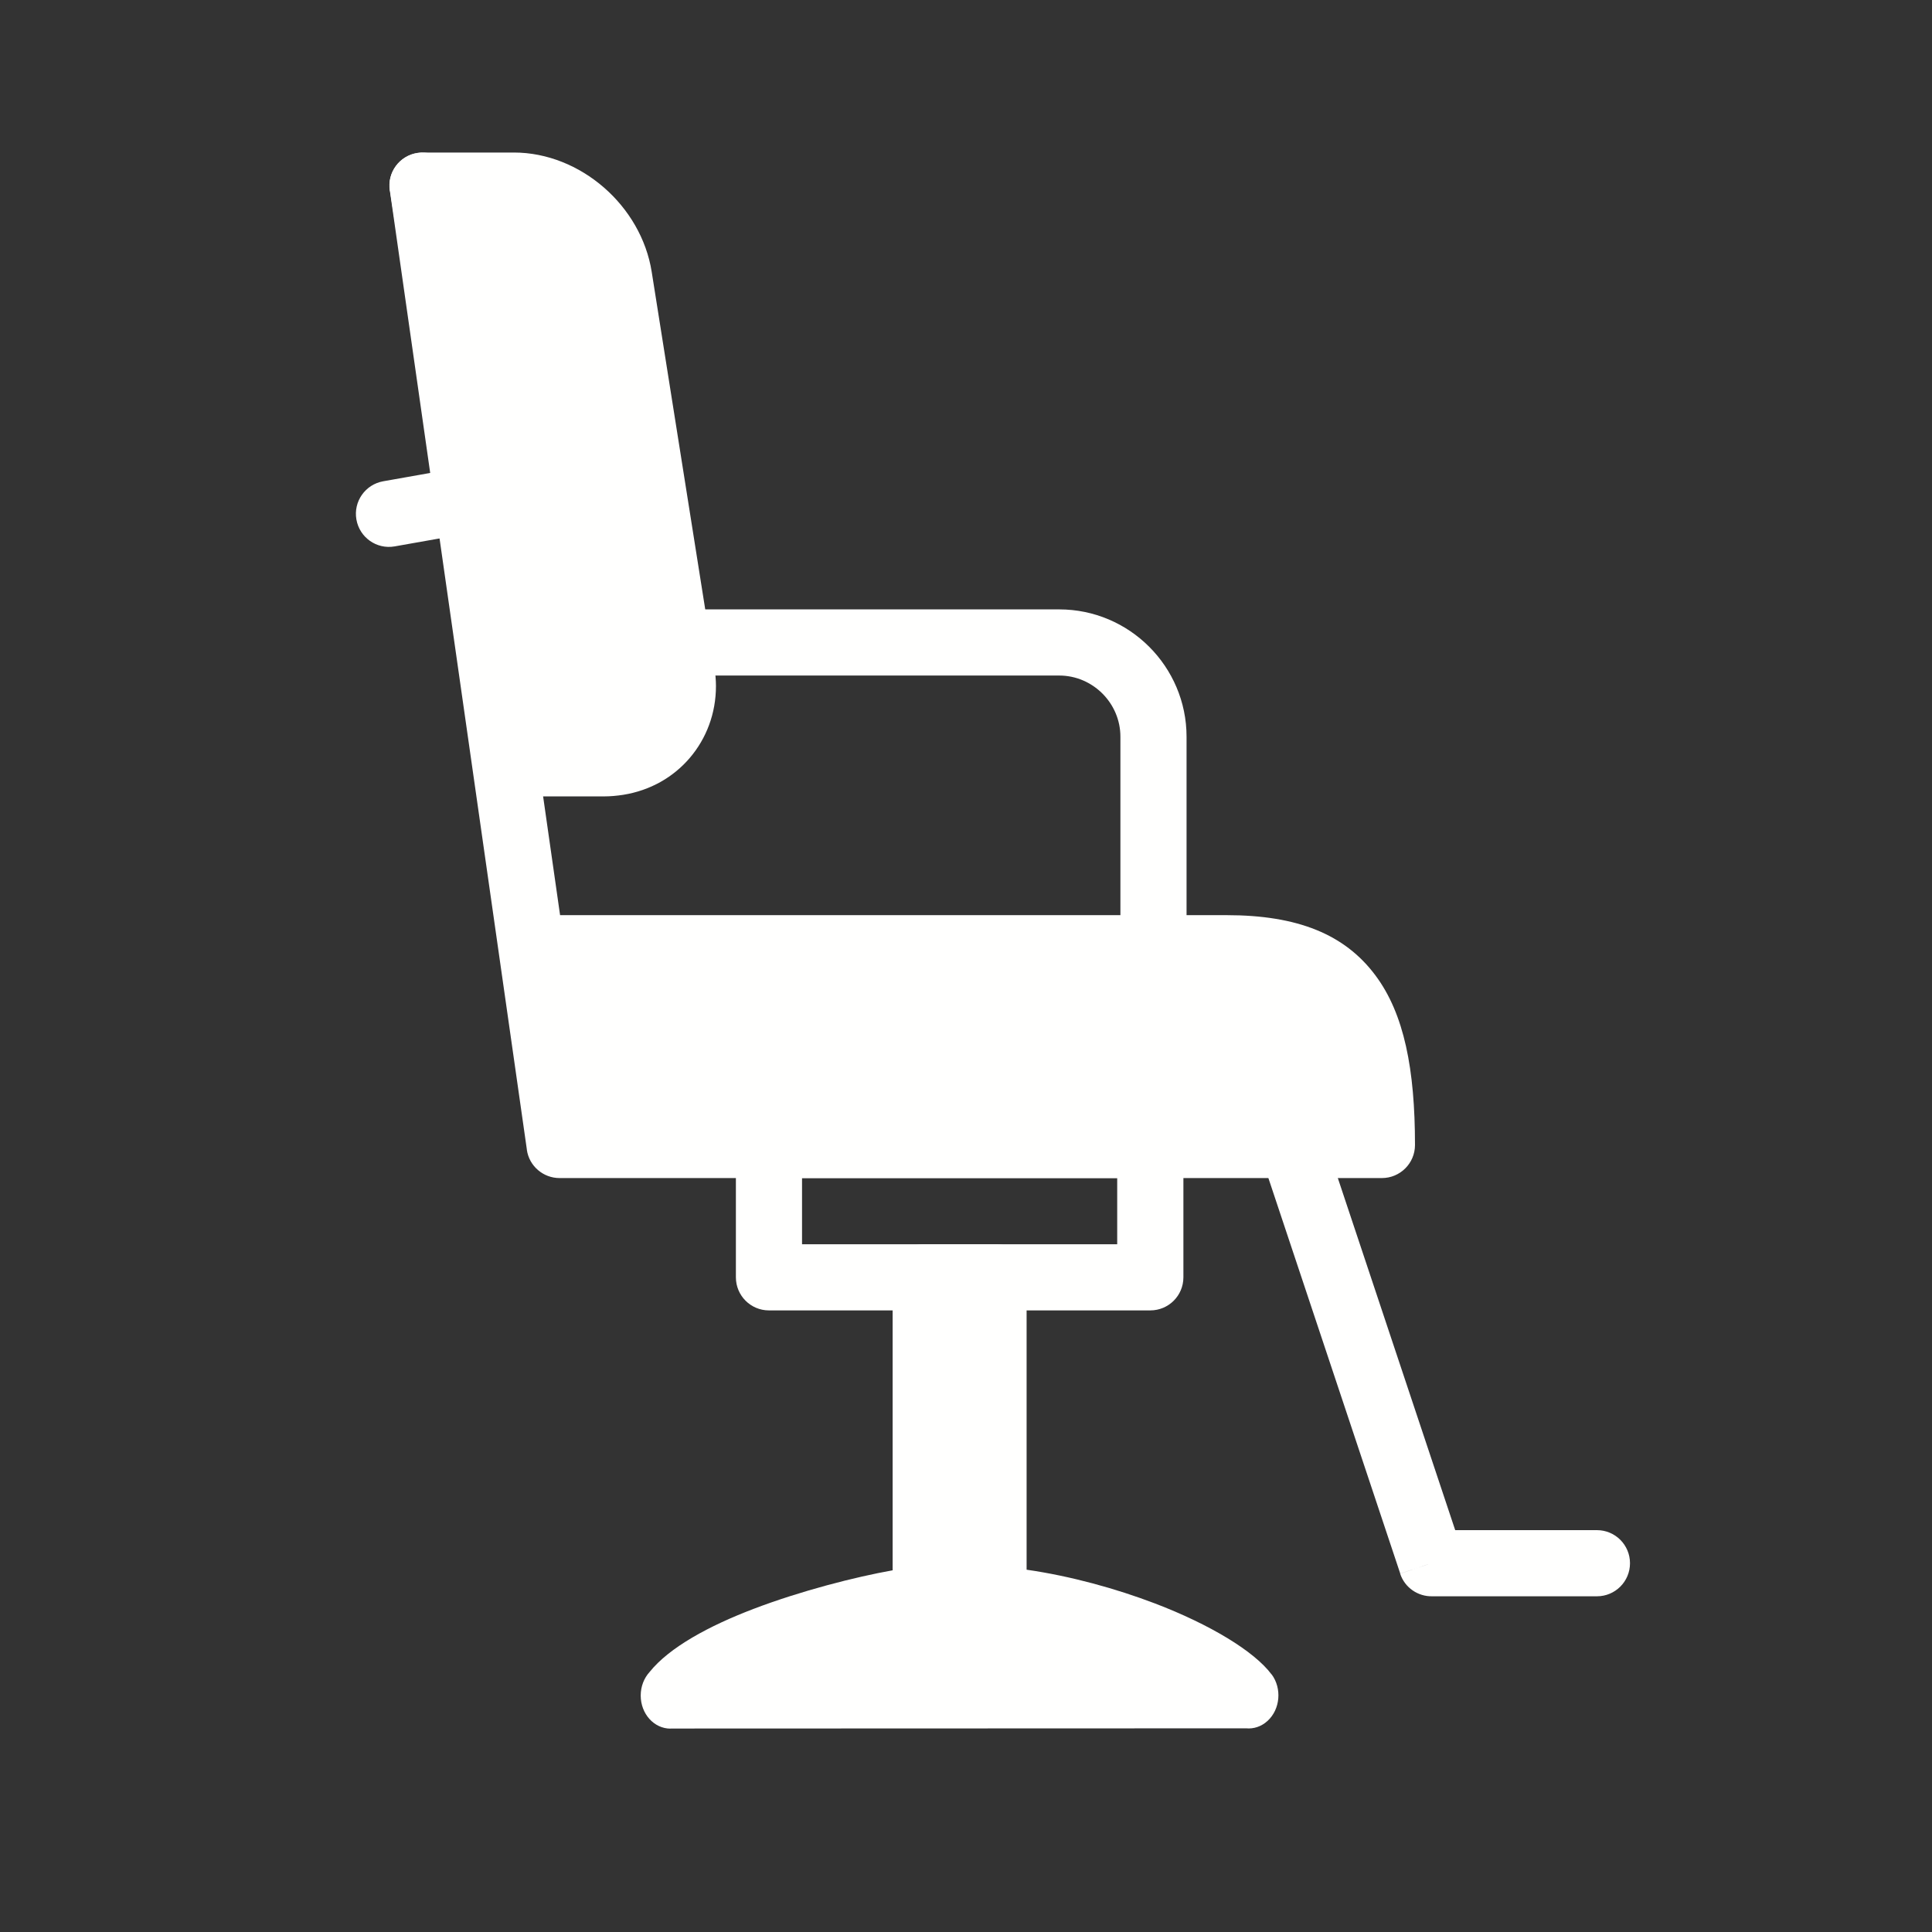 <?xml version="1.0" encoding="UTF-8"?> <svg xmlns="http://www.w3.org/2000/svg" width="38" height="38" viewBox="0 0 38 38" fill="none"><rect x="0" y="0" width="38" height="38" fill="#333333" stroke="none"/><path d="M18.143 24.473H19.607C19.93 24.473 20.192 24.764 20.192 25.123V30.874C21.064 31 21.95 31.246 22.717 31.538C23.792 31.948 24.672 32.478 25.01 32.934L25.011 32.932C25.217 33.209 25.181 33.62 24.931 33.848C24.808 33.961 24.656 34.008 24.509 33.994L13.188 33.998V34C12.864 34 12.602 33.709 12.602 33.349C12.602 33.169 12.668 33.006 12.775 32.888C13.165 32.4 13.95 31.977 14.821 31.645C15.755 31.289 16.821 31.017 17.557 30.886V25.123C17.557 24.764 17.819 24.473 18.143 24.473L18.143 24.473Z" fill="#FFFFFE"></path><path d="M8.317 3H10.107C10.761 3 11.389 3.263 11.877 3.687C12.363 4.109 12.715 4.696 12.818 5.346L14.05 13.114C14.071 13.252 14.082 13.378 14.082 13.493C14.082 14.033 13.893 14.524 13.569 14.905C13.245 15.286 12.79 15.548 12.258 15.633C12.128 15.653 12.003 15.664 11.885 15.664H10.088C9.743 15.664 9.461 15.396 9.439 15.057L7.67 3.751L7.667 3.751C7.612 3.396 7.854 3.063 8.209 3.008C8.246 3.002 8.281 3 8.317 3L8.317 3Z" fill="#FFFFFE"></path><path d="M13.317 11.986C12.958 11.986 12.666 12.277 12.666 12.636C12.666 12.996 12.958 13.287 13.317 13.287H20.834C21.164 13.287 21.464 13.423 21.683 13.641C21.901 13.859 22.037 14.16 22.037 14.49V18.65C22.037 19.01 22.328 19.301 22.687 19.301C23.047 19.301 23.338 19.01 23.338 18.65V14.49C23.338 13.801 23.056 13.174 22.603 12.721C22.149 12.267 21.523 11.986 20.834 11.986H13.317L13.317 11.986Z" fill="#FFFFFE"></path><path d="M15.124 21.87H22.625C22.985 21.87 23.276 22.161 23.276 22.521V25.123C23.276 25.483 22.985 25.774 22.625 25.774H15.124C14.765 25.774 14.474 25.483 14.474 25.123V22.521C14.474 22.161 14.765 21.87 15.124 21.87ZM21.974 23.171H15.775V24.473H21.974V23.171Z" fill="#FFFFFE"></path><path d="M26.168 22.735C26.056 22.395 25.69 22.211 25.35 22.323C25.01 22.436 24.826 22.802 24.938 23.142L27.541 30.95L28.156 30.747L27.539 30.952C27.631 31.23 27.892 31.403 28.17 31.397H31.41C31.769 31.397 32.06 31.106 32.06 30.747C32.06 30.387 31.769 30.096 31.41 30.096H28.622L26.168 22.735L26.168 22.735Z" fill="#FFFFFE"></path><path d="M7.538 9.466C7.185 9.528 6.948 9.864 7.01 10.218C7.072 10.572 7.408 10.809 7.762 10.747L9.044 10.52C9.397 10.458 9.634 10.121 9.572 9.767C9.51 9.414 9.174 9.177 8.82 9.239L7.538 9.466V9.466Z" fill="#FFFFFE"></path><path d="M8.953 3.559C8.903 3.204 8.574 2.957 8.219 3.008C7.863 3.058 7.616 3.387 7.667 3.742L10.363 22.612L10.362 22.613C10.408 22.938 10.688 23.172 11.007 23.171H11.636H26.281H27.18C27.539 23.171 27.831 22.88 27.831 22.521C27.831 21.033 27.619 19.943 27.054 19.186C26.451 18.376 25.522 18 24.126 18H11.016L8.953 3.559L8.953 3.559Z" fill="#FFFFFE"></path></svg> 